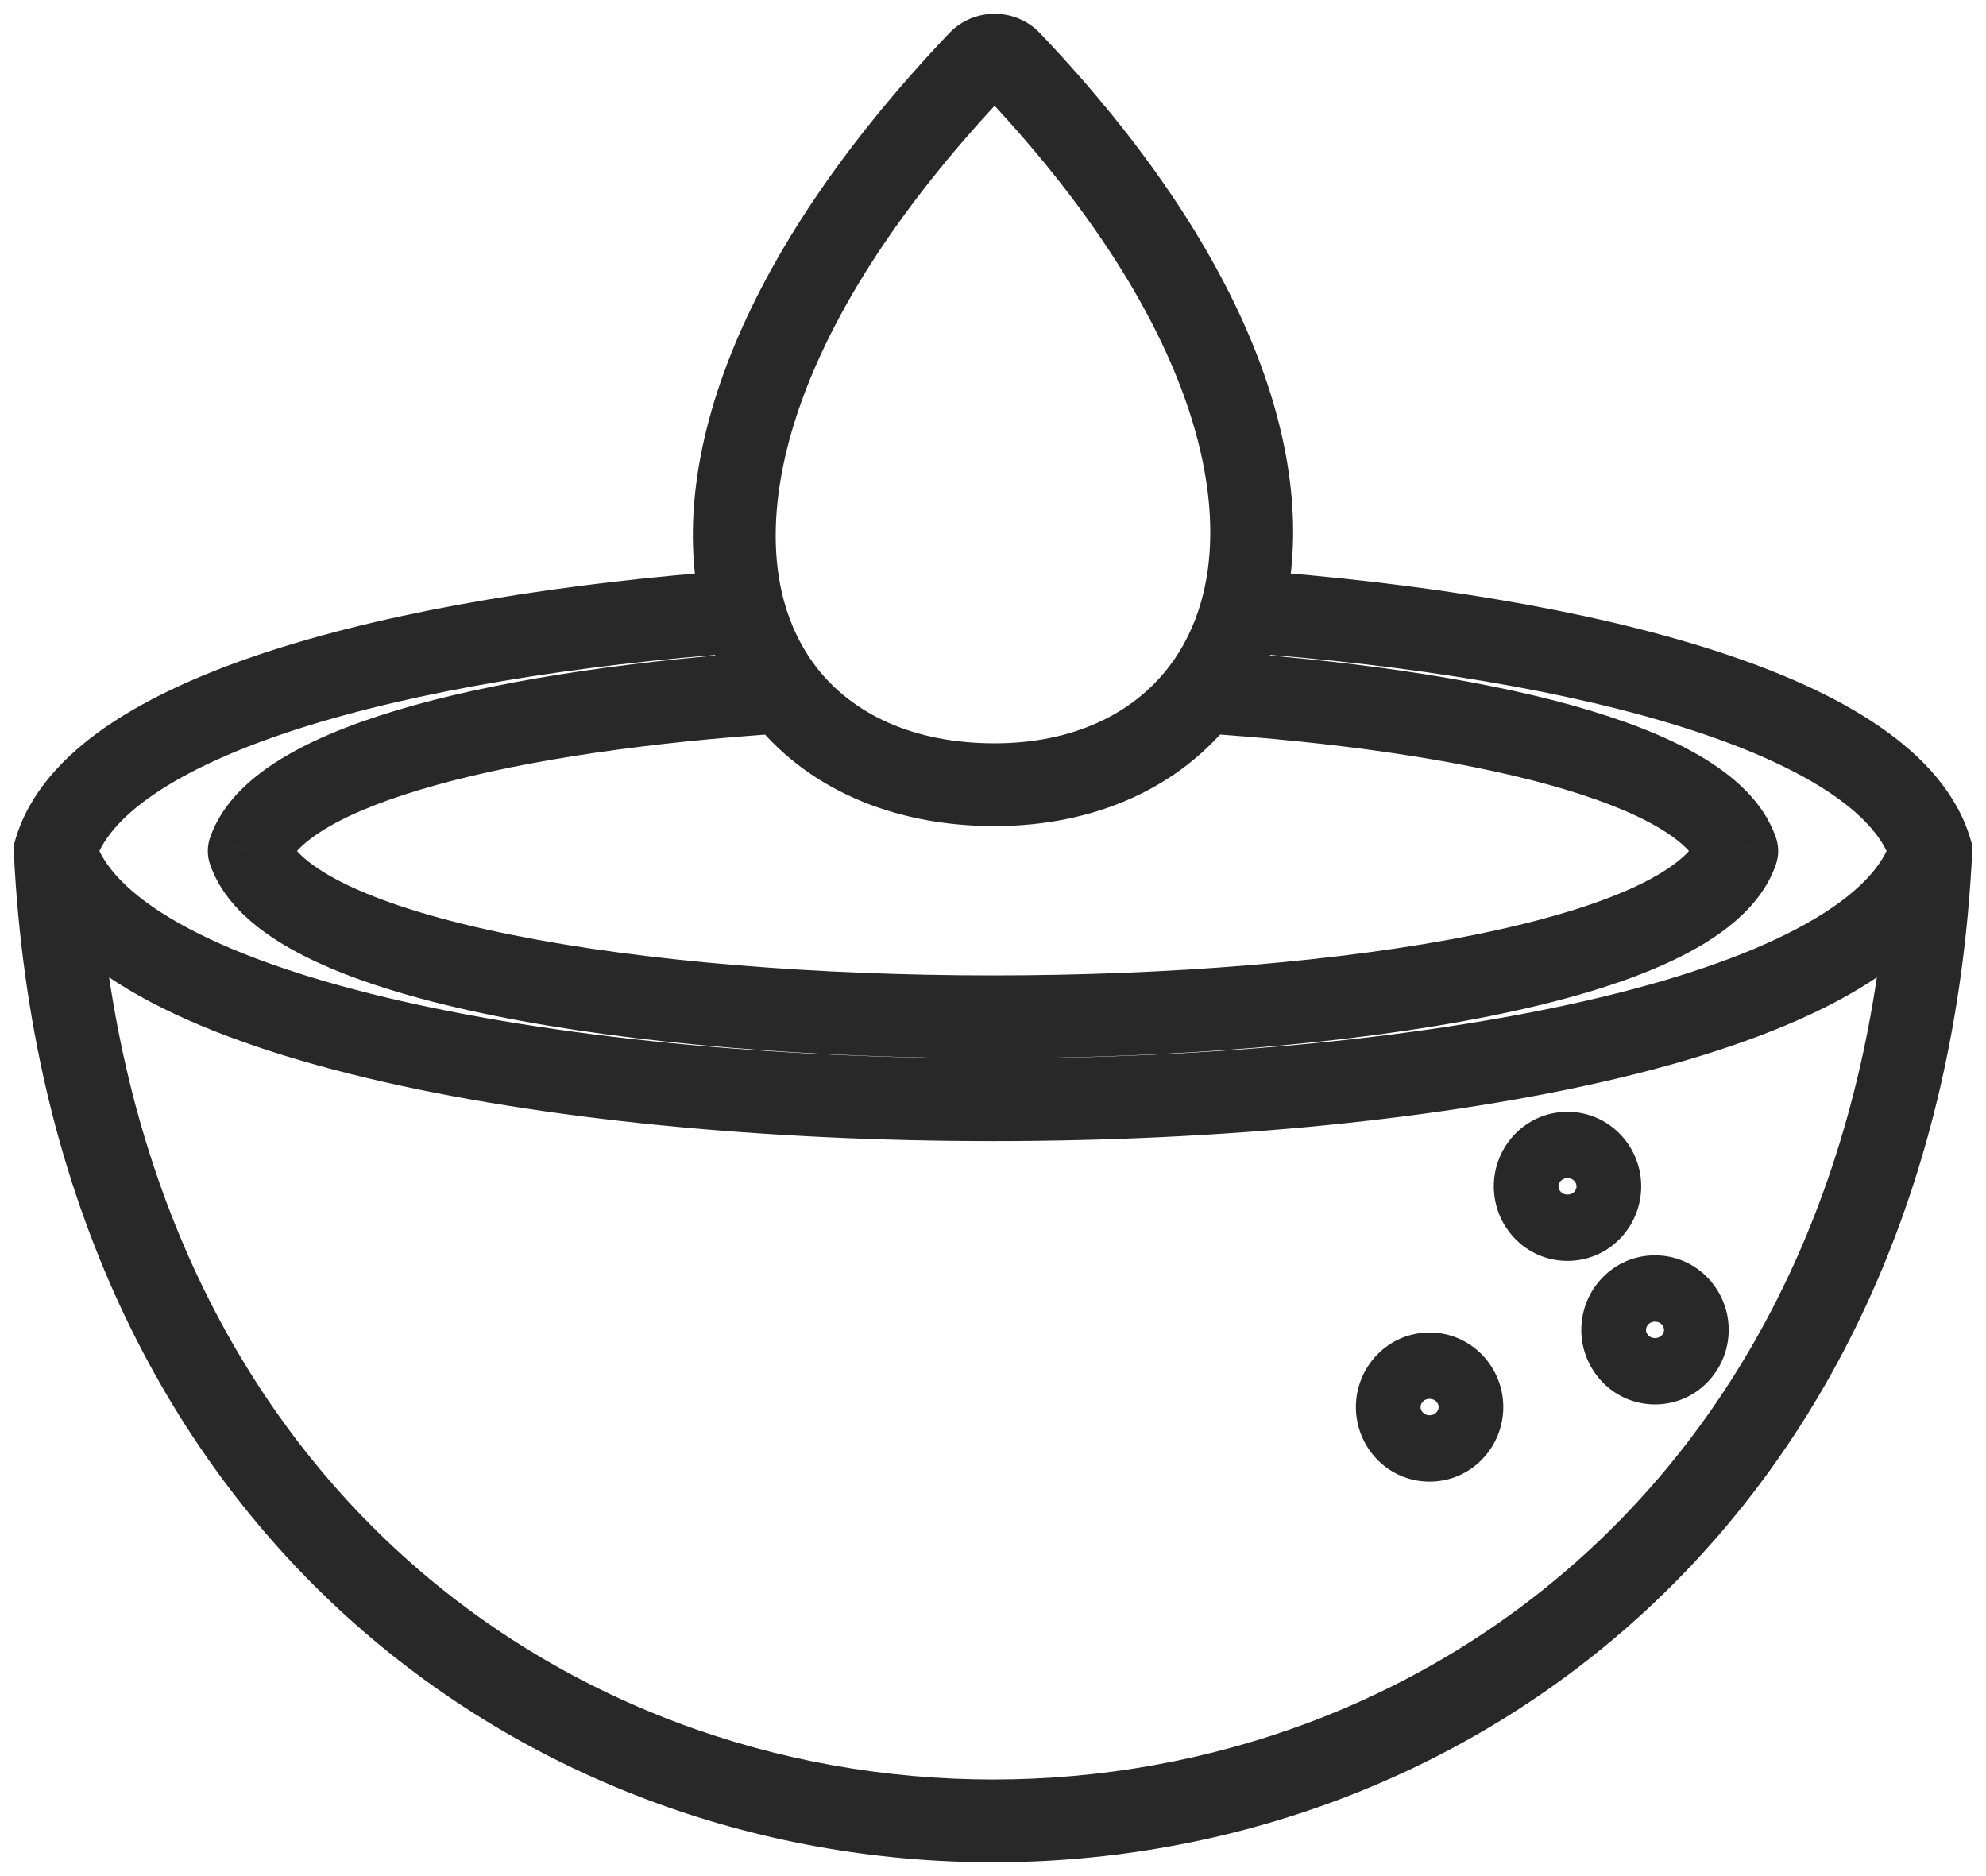 <svg width="36" height="34" viewBox="0 0 36 34" fill="none" xmlns="http://www.w3.org/2000/svg">
<path d="M4.517 15.423L3.809 15.176C3.753 15.336 3.753 15.509 3.809 15.669L4.517 15.423ZM31.483 15.423L32.191 15.669C32.247 15.509 32.247 15.336 32.191 15.176L31.483 15.423ZM1 15.423L0.28 15.212L0.245 15.334L0.251 15.46L1 15.423ZM35 15.423L35.749 15.46L35.755 15.334L35.72 15.212L35 15.423ZM18.309 1.119L18.853 0.602V0.602L18.309 1.119ZM17.749 1.119L18.293 1.636V1.636L17.749 1.119ZM13.484 11.076L14.208 10.881L13.484 11.076ZM14.196 12.539L14.791 12.082L14.196 12.539ZM22.504 11.075L21.781 10.875L22.504 11.075ZM3.809 15.669C4.088 16.47 4.862 17.021 5.7 17.416C6.574 17.828 7.704 18.155 8.975 18.411C11.523 18.925 14.772 19.177 18 19.177C21.228 19.177 24.477 18.925 27.025 18.411C28.296 18.155 29.426 17.828 30.3 17.416C31.138 17.021 31.912 16.47 32.191 15.669L30.774 15.176C30.704 15.377 30.418 15.702 29.661 16.059C28.941 16.398 27.942 16.696 26.729 16.941C24.308 17.429 21.165 17.677 18 17.677C14.835 17.677 11.692 17.429 9.271 16.941C8.058 16.696 7.059 16.398 6.339 16.059C5.582 15.702 5.295 15.377 5.226 15.176L3.809 15.669ZM0.28 15.633C0.582 16.664 1.456 17.449 2.527 18.049C3.616 18.659 5.031 19.148 6.632 19.532C9.839 20.301 13.932 20.68 18 20.68C22.068 20.68 26.161 20.301 29.368 19.532C30.969 19.148 32.384 18.659 33.473 18.049C34.544 17.449 35.418 16.664 35.72 15.633L34.28 15.212C34.142 15.684 33.679 16.213 32.74 16.74C31.818 17.257 30.55 17.706 29.018 18.073C25.96 18.807 21.992 19.18 18 19.18C14.008 19.18 10.04 18.807 6.982 18.073C5.45 17.706 4.182 17.257 3.26 16.74C2.321 16.213 1.858 15.684 1.72 15.212L0.28 15.633ZM0.251 15.46C0.858 27.593 9.409 33.75 18 33.75C26.591 33.75 35.142 27.593 35.749 15.46L34.251 15.385C33.685 26.689 25.823 32.25 18 32.25C10.177 32.25 2.315 26.689 1.749 15.385L0.251 15.46ZM28.414 21.351C28.522 21.351 28.578 21.435 28.578 21.5H27.078C27.078 22.228 27.658 22.851 28.414 22.851V21.351ZM28.25 21.5C28.25 21.435 28.306 21.351 28.414 21.351V22.851C29.169 22.851 29.75 22.228 29.75 21.5H28.25ZM28.414 21.649C28.306 21.649 28.25 21.565 28.25 21.5H29.75C29.75 20.772 29.169 20.149 28.414 20.149V21.649ZM28.414 20.149C27.658 20.149 27.078 20.772 27.078 21.5H28.578C28.578 21.565 28.522 21.649 28.414 21.649V20.149ZM29.836 24.101C29.836 24.036 29.892 23.952 30 23.952V25.452C30.755 25.452 31.336 24.829 31.336 24.101H29.836ZM30 24.25C29.892 24.25 29.836 24.166 29.836 24.101H31.336C31.336 23.372 30.755 22.75 30 22.75V24.25ZM30.164 24.101C30.164 24.166 30.108 24.25 30 24.25V22.75C29.245 22.75 28.664 23.372 28.664 24.101H30.164ZM28.664 24.101C28.664 24.829 29.245 25.452 30 25.452V23.952C30.108 23.952 30.164 24.036 30.164 24.101H28.664ZM25.75 25.5C25.75 25.435 25.806 25.351 25.914 25.351V26.851C26.669 26.851 27.25 26.228 27.25 25.5H25.75ZM25.914 25.649C25.806 25.649 25.75 25.565 25.75 25.5H27.25C27.25 24.772 26.669 24.149 25.914 24.149V25.649ZM26.078 25.5C26.078 25.565 26.022 25.649 25.914 25.649V24.149C25.158 24.149 24.578 24.772 24.578 25.5H26.078ZM24.578 25.5C24.578 26.228 25.158 26.851 25.914 26.851V25.351C26.022 25.351 26.078 25.435 26.078 25.5H24.578ZM18.853 0.602C18.406 0.133 17.653 0.133 17.206 0.602L18.293 1.636C18.148 1.788 17.911 1.788 17.766 1.636L18.853 0.602ZM17.206 0.602C13.316 4.688 12.014 8.504 12.76 11.271L14.208 10.881C13.666 8.87 14.538 5.58 18.293 1.636L17.206 0.602ZM1.72 15.633C1.831 15.254 2.152 14.832 2.785 14.399C3.413 13.968 4.284 13.571 5.366 13.221C7.528 12.523 10.405 12.052 13.538 11.824L13.43 10.328C10.232 10.56 7.224 11.044 4.904 11.794C3.746 12.169 2.728 12.62 1.937 13.161C1.153 13.699 0.526 14.372 0.28 15.212L1.72 15.633ZM12.76 11.271C12.933 11.914 13.217 12.494 13.601 12.995L14.791 12.082C14.532 11.744 14.333 11.344 14.208 10.881L12.76 11.271ZM13.601 12.995C14.593 14.289 16.181 14.971 18.029 14.971V13.471C16.55 13.471 15.445 12.935 14.791 12.082L13.601 12.995ZM5.226 15.669C5.279 15.517 5.463 15.274 5.95 14.989C6.421 14.714 7.084 14.455 7.919 14.224C9.584 13.762 11.808 13.446 14.245 13.287L14.147 11.79C11.658 11.953 9.321 12.278 7.518 12.778C6.619 13.027 5.82 13.329 5.194 13.694C4.584 14.05 4.035 14.528 3.809 15.176L5.226 15.669ZM21.738 13.286C24.178 13.445 26.407 13.76 28.076 14.222C28.912 14.454 29.576 14.713 30.048 14.989C30.536 15.273 30.721 15.517 30.774 15.669L32.191 15.176C31.965 14.527 31.415 14.049 30.804 13.693C30.177 13.327 29.377 13.026 28.476 12.776C26.669 12.277 24.328 11.951 21.835 11.789L21.738 13.286ZM21.191 12.082C20.535 12.94 19.445 13.471 18.029 13.471V14.971C19.831 14.971 21.396 14.283 22.383 12.993L21.191 12.082ZM17.766 1.636C21.512 5.574 22.338 8.862 21.781 10.875L23.227 11.275C23.991 8.51 22.745 4.693 18.853 0.602L17.766 1.636ZM21.781 10.875C21.653 11.339 21.451 11.742 21.191 12.082L22.383 12.993C22.764 12.494 23.05 11.916 23.227 11.275L21.781 10.875ZM22.45 11.823C25.586 12.05 28.466 12.521 30.63 13.22C31.713 13.57 32.585 13.967 33.214 14.398C33.848 14.832 34.169 15.254 34.28 15.633L35.72 15.212C35.474 14.372 34.847 13.698 34.061 13.16C33.27 12.618 32.251 12.167 31.091 11.793C28.77 11.043 25.759 10.559 22.558 10.327L22.45 11.823Z" fill="#282828"/>
</svg>
